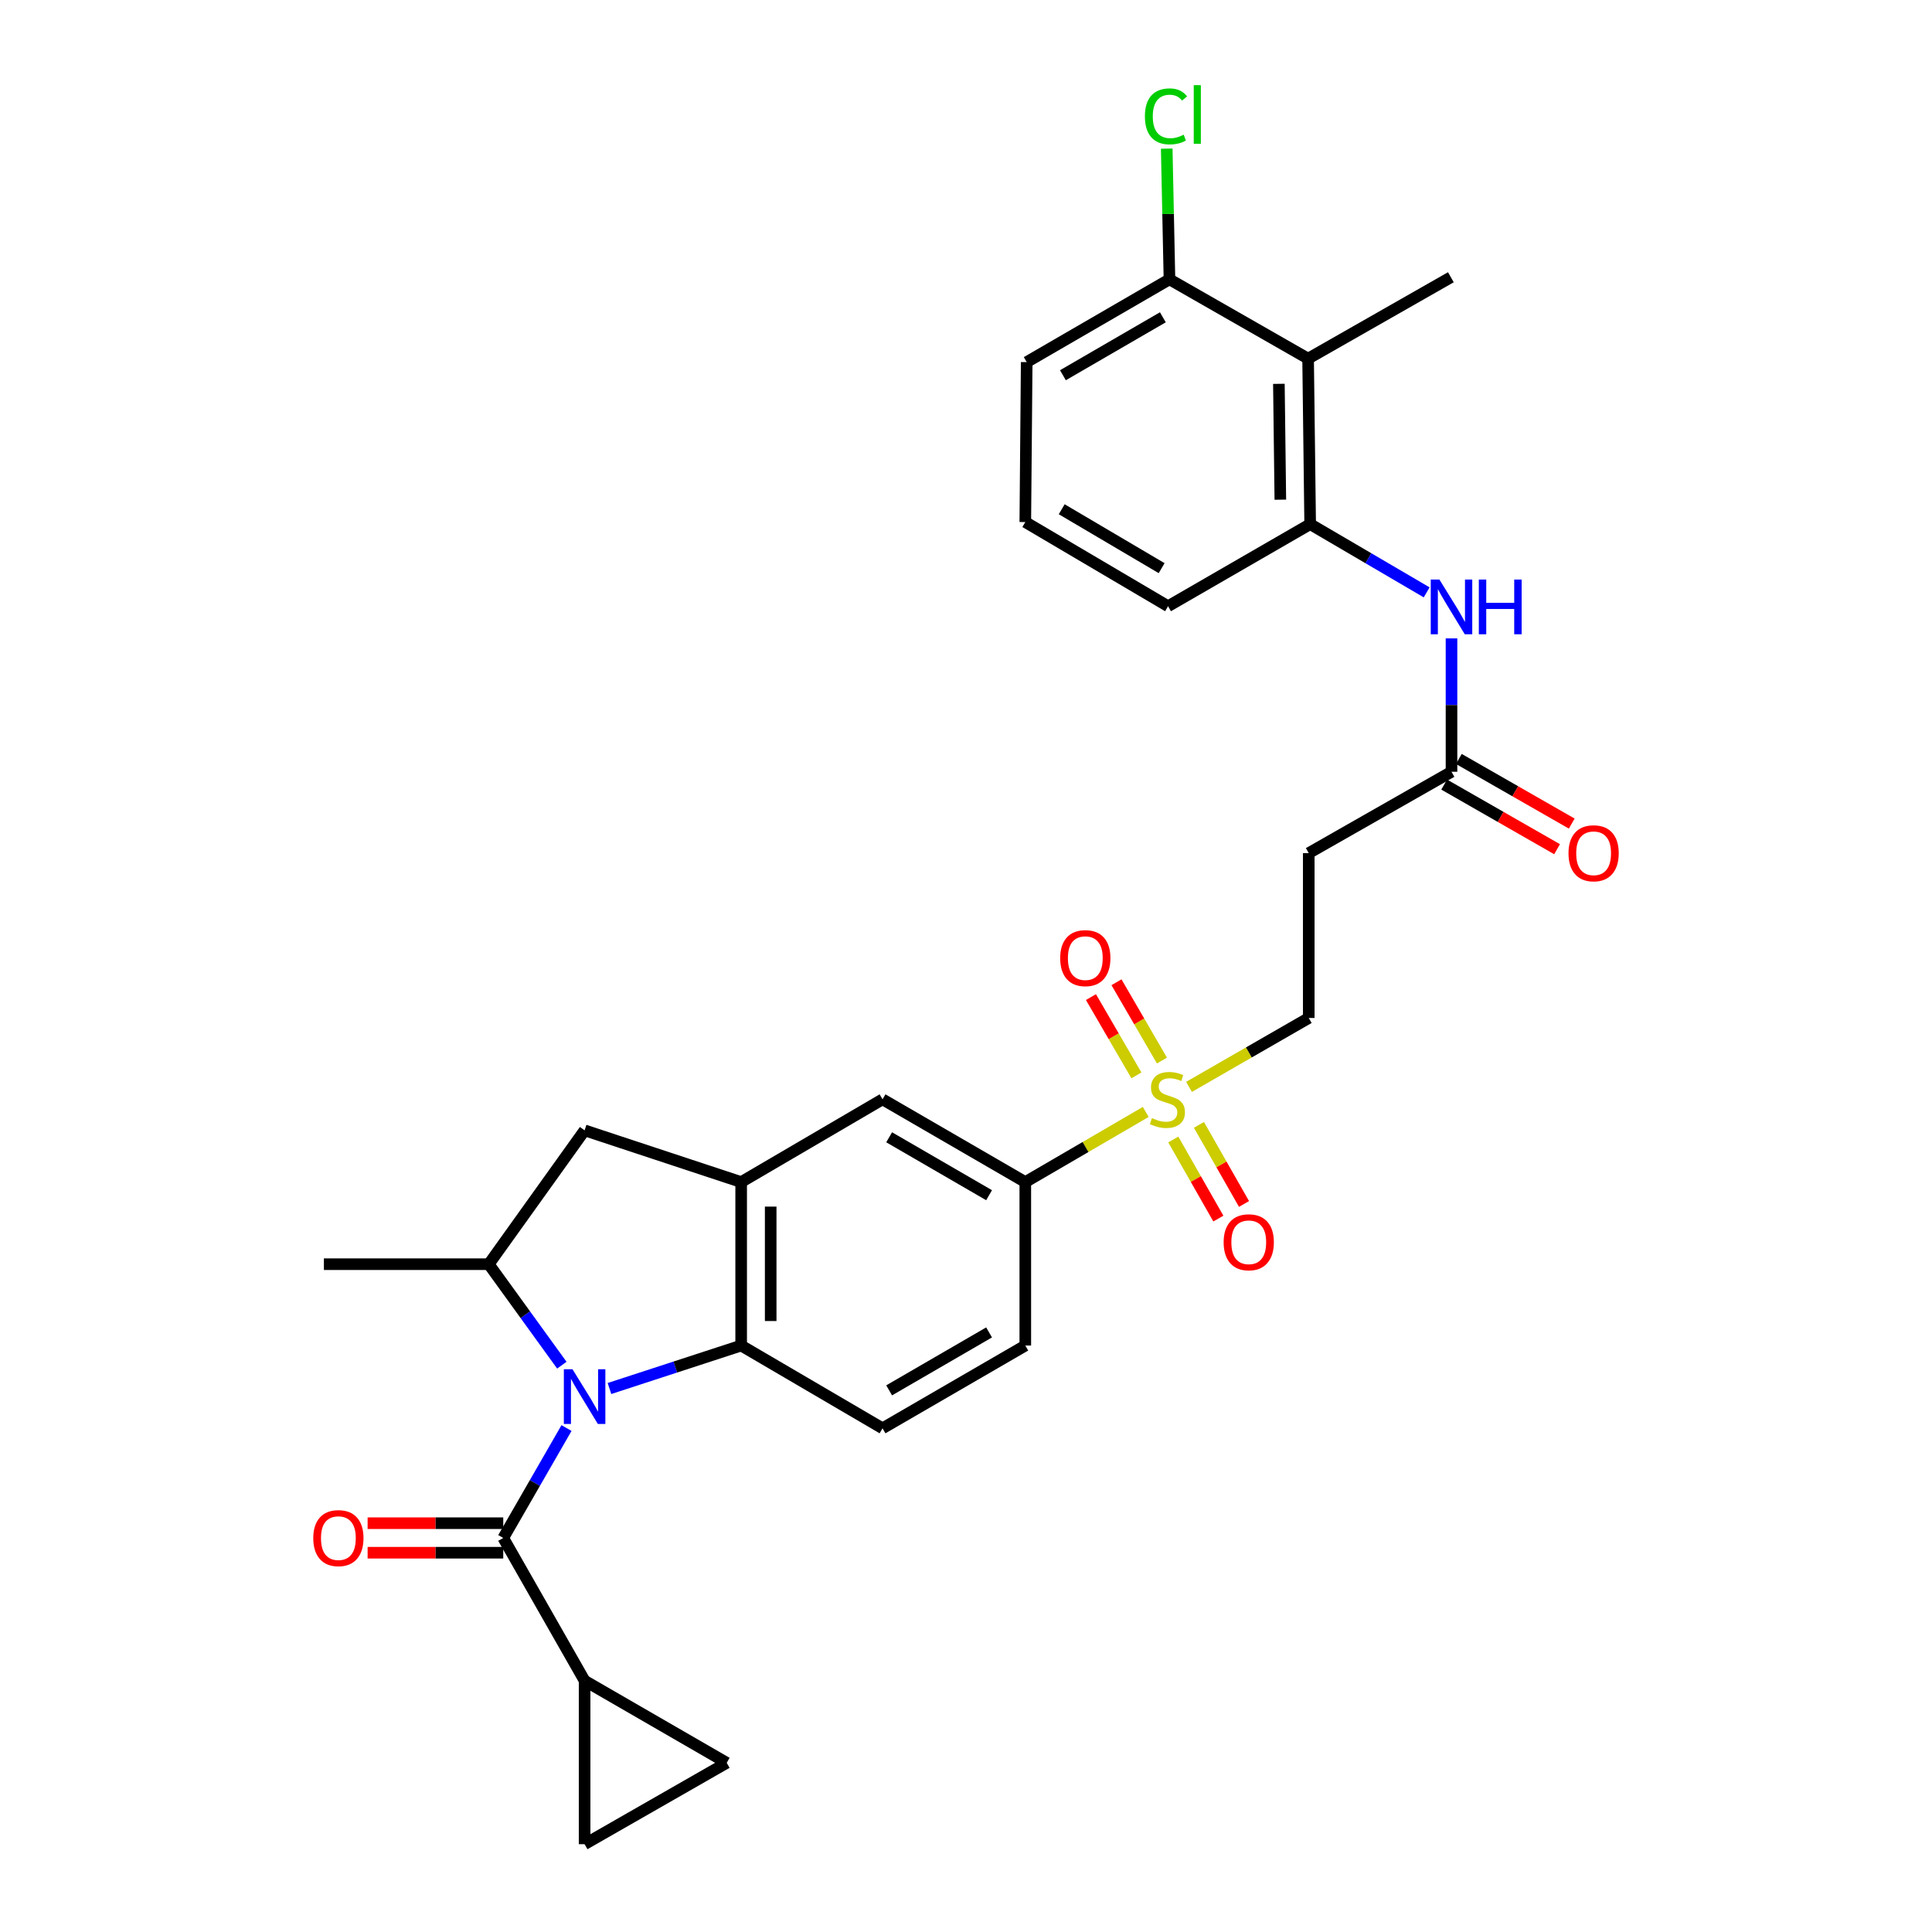 <?xml version='1.0' encoding='iso-8859-1'?>
<svg version='1.1' baseProfile='full'
              xmlns='http://www.w3.org/2000/svg'
                      xmlns:rdkit='http://www.rdkit.org/xml'
                      xmlns:xlink='http://www.w3.org/1999/xlink'
                  xml:space='preserve'
width='1000px' height='1000px' viewBox='0 0 1000 1000'>
<!-- END OF HEADER -->
<rect style='opacity:1.0;fill:#FFFFFF;stroke:none' width='1000' height='1000' x='0' y='0'> </rect>
<path class='bond-1' d='M 293.223,739.16 L 276.851,767.604' style='fill:none;fill-rule:evenodd;stroke:#0000FF;stroke-width:6px;stroke-linecap:butt;stroke-linejoin:miter;stroke-opacity:1' />
<path class='bond-1' d='M 276.851,767.604 L 260.479,796.047' style='fill:none;fill-rule:evenodd;stroke:#000000;stroke-width:6px;stroke-linecap:butt;stroke-linejoin:miter;stroke-opacity:1' />
<path class='bond-2' d='M 315.46,718.691 L 349.542,707.572' style='fill:none;fill-rule:evenodd;stroke:#0000FF;stroke-width:6px;stroke-linecap:butt;stroke-linejoin:miter;stroke-opacity:1' />
<path class='bond-2' d='M 349.542,707.572 L 383.625,696.452' style='fill:none;fill-rule:evenodd;stroke:#000000;stroke-width:6px;stroke-linecap:butt;stroke-linejoin:miter;stroke-opacity:1' />
<path class='bond-4' d='M 290.81,706.615 L 271.896,680.479' style='fill:none;fill-rule:evenodd;stroke:#0000FF;stroke-width:6px;stroke-linecap:butt;stroke-linejoin:miter;stroke-opacity:1' />
<path class='bond-4' d='M 271.896,680.479 L 252.982,654.343' style='fill:none;fill-rule:evenodd;stroke:#000000;stroke-width:6px;stroke-linecap:butt;stroke-linejoin:miter;stroke-opacity:1' />
<path class='bond-0' d='M 593.035,575.538 L 561.865,593.69' style='fill:none;fill-rule:evenodd;stroke:#CCCC00;stroke-width:6px;stroke-linecap:butt;stroke-linejoin:miter;stroke-opacity:1' />
<path class='bond-0' d='M 561.865,593.69 L 530.695,611.842' style='fill:none;fill-rule:evenodd;stroke:#000000;stroke-width:6px;stroke-linecap:butt;stroke-linejoin:miter;stroke-opacity:1' />
<path class='bond-16' d='M 615.434,562.57 L 646.421,544.735' style='fill:none;fill-rule:evenodd;stroke:#CCCC00;stroke-width:6px;stroke-linecap:butt;stroke-linejoin:miter;stroke-opacity:1' />
<path class='bond-16' d='M 646.421,544.735 L 677.409,526.901' style='fill:none;fill-rule:evenodd;stroke:#000000;stroke-width:6px;stroke-linecap:butt;stroke-linejoin:miter;stroke-opacity:1' />
<path class='bond-18' d='M 601.422,548.938 L 589.654,528.676' style='fill:none;fill-rule:evenodd;stroke:#CCCC00;stroke-width:6px;stroke-linecap:butt;stroke-linejoin:miter;stroke-opacity:1' />
<path class='bond-18' d='M 589.654,528.676 L 577.887,508.413' style='fill:none;fill-rule:evenodd;stroke:#FF0000;stroke-width:6px;stroke-linecap:butt;stroke-linejoin:miter;stroke-opacity:1' />
<path class='bond-18' d='M 588.207,556.613 L 576.439,536.35' style='fill:none;fill-rule:evenodd;stroke:#CCCC00;stroke-width:6px;stroke-linecap:butt;stroke-linejoin:miter;stroke-opacity:1' />
<path class='bond-18' d='M 576.439,536.35 L 564.672,516.088' style='fill:none;fill-rule:evenodd;stroke:#FF0000;stroke-width:6px;stroke-linecap:butt;stroke-linejoin:miter;stroke-opacity:1' />
<path class='bond-19' d='M 607.294,589.8 L 618.958,610.27' style='fill:none;fill-rule:evenodd;stroke:#CCCC00;stroke-width:6px;stroke-linecap:butt;stroke-linejoin:miter;stroke-opacity:1' />
<path class='bond-19' d='M 618.958,610.27 L 630.622,630.741' style='fill:none;fill-rule:evenodd;stroke:#FF0000;stroke-width:6px;stroke-linecap:butt;stroke-linejoin:miter;stroke-opacity:1' />
<path class='bond-19' d='M 620.572,582.234 L 632.236,602.705' style='fill:none;fill-rule:evenodd;stroke:#CCCC00;stroke-width:6px;stroke-linecap:butt;stroke-linejoin:miter;stroke-opacity:1' />
<path class='bond-19' d='M 632.236,602.705 L 643.9,623.175' style='fill:none;fill-rule:evenodd;stroke:#FF0000;stroke-width:6px;stroke-linecap:butt;stroke-linejoin:miter;stroke-opacity:1' />
<path class='bond-5' d='M 260.479,796.047 L 302.589,869.935' style='fill:none;fill-rule:evenodd;stroke:#000000;stroke-width:6px;stroke-linecap:butt;stroke-linejoin:miter;stroke-opacity:1' />
<path class='bond-20' d='M 260.479,788.407 L 225.379,788.407' style='fill:none;fill-rule:evenodd;stroke:#000000;stroke-width:6px;stroke-linecap:butt;stroke-linejoin:miter;stroke-opacity:1' />
<path class='bond-20' d='M 225.379,788.407 L 190.28,788.407' style='fill:none;fill-rule:evenodd;stroke:#FF0000;stroke-width:6px;stroke-linecap:butt;stroke-linejoin:miter;stroke-opacity:1' />
<path class='bond-20' d='M 260.479,803.688 L 225.379,803.688' style='fill:none;fill-rule:evenodd;stroke:#000000;stroke-width:6px;stroke-linecap:butt;stroke-linejoin:miter;stroke-opacity:1' />
<path class='bond-20' d='M 225.379,803.688 L 190.28,803.688' style='fill:none;fill-rule:evenodd;stroke:#FF0000;stroke-width:6px;stroke-linecap:butt;stroke-linejoin:miter;stroke-opacity:1' />
<path class='bond-3' d='M 383.625,696.452 L 383.625,611.842' style='fill:none;fill-rule:evenodd;stroke:#000000;stroke-width:6px;stroke-linecap:butt;stroke-linejoin:miter;stroke-opacity:1' />
<path class='bond-3' d='M 398.907,683.761 L 398.907,624.534' style='fill:none;fill-rule:evenodd;stroke:#000000;stroke-width:6px;stroke-linecap:butt;stroke-linejoin:miter;stroke-opacity:1' />
<path class='bond-15' d='M 383.625,696.452 L 456.799,739.292' style='fill:none;fill-rule:evenodd;stroke:#000000;stroke-width:6px;stroke-linecap:butt;stroke-linejoin:miter;stroke-opacity:1' />
<path class='bond-13' d='M 383.625,611.842 L 456.799,569.011' style='fill:none;fill-rule:evenodd;stroke:#000000;stroke-width:6px;stroke-linecap:butt;stroke-linejoin:miter;stroke-opacity:1' />
<path class='bond-30' d='M 383.625,611.842 L 302.589,585.065' style='fill:none;fill-rule:evenodd;stroke:#000000;stroke-width:6px;stroke-linecap:butt;stroke-linejoin:miter;stroke-opacity:1' />
<path class='bond-9' d='M 252.982,654.343 L 302.589,585.065' style='fill:none;fill-rule:evenodd;stroke:#000000;stroke-width:6px;stroke-linecap:butt;stroke-linejoin:miter;stroke-opacity:1' />
<path class='bond-25' d='M 252.982,654.343 L 167.65,654.343' style='fill:none;fill-rule:evenodd;stroke:#000000;stroke-width:6px;stroke-linecap:butt;stroke-linejoin:miter;stroke-opacity:1' />
<path class='bond-11' d='M 302.589,869.935 L 376.145,912.436' style='fill:none;fill-rule:evenodd;stroke:#000000;stroke-width:6px;stroke-linecap:butt;stroke-linejoin:miter;stroke-opacity:1' />
<path class='bond-12' d='M 302.589,869.935 L 302.589,954.545' style='fill:none;fill-rule:evenodd;stroke:#000000;stroke-width:6px;stroke-linecap:butt;stroke-linejoin:miter;stroke-opacity:1' />
<path class='bond-6' d='M 530.695,611.842 L 530.695,696.452' style='fill:none;fill-rule:evenodd;stroke:#000000;stroke-width:6px;stroke-linecap:butt;stroke-linejoin:miter;stroke-opacity:1' />
<path class='bond-31' d='M 530.695,611.842 L 456.799,569.011' style='fill:none;fill-rule:evenodd;stroke:#000000;stroke-width:6px;stroke-linecap:butt;stroke-linejoin:miter;stroke-opacity:1' />
<path class='bond-31' d='M 511.947,618.639 L 460.22,588.657' style='fill:none;fill-rule:evenodd;stroke:#000000;stroke-width:6px;stroke-linecap:butt;stroke-linejoin:miter;stroke-opacity:1' />
<path class='bond-7' d='M 677.07,185.632 L 678.139,271.295' style='fill:none;fill-rule:evenodd;stroke:#000000;stroke-width:6px;stroke-linecap:butt;stroke-linejoin:miter;stroke-opacity:1' />
<path class='bond-7' d='M 661.949,198.672 L 662.698,258.637' style='fill:none;fill-rule:evenodd;stroke:#000000;stroke-width:6px;stroke-linecap:butt;stroke-linejoin:miter;stroke-opacity:1' />
<path class='bond-21' d='M 677.07,185.632 L 605.313,144.583' style='fill:none;fill-rule:evenodd;stroke:#000000;stroke-width:6px;stroke-linecap:butt;stroke-linejoin:miter;stroke-opacity:1' />
<path class='bond-27' d='M 677.07,185.632 L 750.966,143.505' style='fill:none;fill-rule:evenodd;stroke:#000000;stroke-width:6px;stroke-linecap:butt;stroke-linejoin:miter;stroke-opacity:1' />
<path class='bond-8' d='M 678.139,271.295 L 708.288,288.95' style='fill:none;fill-rule:evenodd;stroke:#000000;stroke-width:6px;stroke-linecap:butt;stroke-linejoin:miter;stroke-opacity:1' />
<path class='bond-8' d='M 708.288,288.95 L 738.437,306.605' style='fill:none;fill-rule:evenodd;stroke:#0000FF;stroke-width:6px;stroke-linecap:butt;stroke-linejoin:miter;stroke-opacity:1' />
<path class='bond-26' d='M 678.139,271.295 L 604.583,313.779' style='fill:none;fill-rule:evenodd;stroke:#000000;stroke-width:6px;stroke-linecap:butt;stroke-linejoin:miter;stroke-opacity:1' />
<path class='bond-10' d='M 751.297,330.429 L 751.297,364.948' style='fill:none;fill-rule:evenodd;stroke:#0000FF;stroke-width:6px;stroke-linecap:butt;stroke-linejoin:miter;stroke-opacity:1' />
<path class='bond-10' d='M 751.297,364.948 L 751.297,399.467' style='fill:none;fill-rule:evenodd;stroke:#000000;stroke-width:6px;stroke-linecap:butt;stroke-linejoin:miter;stroke-opacity:1' />
<path class='bond-32' d='M 376.145,912.436 L 302.589,954.545' style='fill:none;fill-rule:evenodd;stroke:#000000;stroke-width:6px;stroke-linecap:butt;stroke-linejoin:miter;stroke-opacity:1' />
<path class='bond-14' d='M 751.297,399.467 L 677.409,441.569' style='fill:none;fill-rule:evenodd;stroke:#000000;stroke-width:6px;stroke-linecap:butt;stroke-linejoin:miter;stroke-opacity:1' />
<path class='bond-23' d='M 747.501,406.099 L 776.72,422.823' style='fill:none;fill-rule:evenodd;stroke:#000000;stroke-width:6px;stroke-linecap:butt;stroke-linejoin:miter;stroke-opacity:1' />
<path class='bond-23' d='M 776.72,422.823 L 805.939,439.547' style='fill:none;fill-rule:evenodd;stroke:#FF0000;stroke-width:6px;stroke-linecap:butt;stroke-linejoin:miter;stroke-opacity:1' />
<path class='bond-23' d='M 755.092,392.836 L 784.311,409.56' style='fill:none;fill-rule:evenodd;stroke:#000000;stroke-width:6px;stroke-linecap:butt;stroke-linejoin:miter;stroke-opacity:1' />
<path class='bond-23' d='M 784.311,409.56 L 813.53,426.284' style='fill:none;fill-rule:evenodd;stroke:#FF0000;stroke-width:6px;stroke-linecap:butt;stroke-linejoin:miter;stroke-opacity:1' />
<path class='bond-22' d='M 456.799,739.292 L 530.695,696.452' style='fill:none;fill-rule:evenodd;stroke:#000000;stroke-width:6px;stroke-linecap:butt;stroke-linejoin:miter;stroke-opacity:1' />
<path class='bond-22' d='M 460.219,719.646 L 511.946,689.658' style='fill:none;fill-rule:evenodd;stroke:#000000;stroke-width:6px;stroke-linecap:butt;stroke-linejoin:miter;stroke-opacity:1' />
<path class='bond-17' d='M 677.409,526.901 L 677.409,441.569' style='fill:none;fill-rule:evenodd;stroke:#000000;stroke-width:6px;stroke-linecap:butt;stroke-linejoin:miter;stroke-opacity:1' />
<path class='bond-24' d='M 605.313,144.583 L 604.603,110.754' style='fill:none;fill-rule:evenodd;stroke:#000000;stroke-width:6px;stroke-linecap:butt;stroke-linejoin:miter;stroke-opacity:1' />
<path class='bond-24' d='M 604.603,110.754 L 603.893,76.925' style='fill:none;fill-rule:evenodd;stroke:#00CC00;stroke-width:6px;stroke-linecap:butt;stroke-linejoin:miter;stroke-opacity:1' />
<path class='bond-33' d='M 605.313,144.583 L 531.417,187.423' style='fill:none;fill-rule:evenodd;stroke:#000000;stroke-width:6px;stroke-linecap:butt;stroke-linejoin:miter;stroke-opacity:1' />
<path class='bond-33' d='M 601.893,164.23 L 550.166,194.218' style='fill:none;fill-rule:evenodd;stroke:#000000;stroke-width:6px;stroke-linecap:butt;stroke-linejoin:miter;stroke-opacity:1' />
<path class='bond-28' d='M 604.583,313.779 L 530.695,270.217' style='fill:none;fill-rule:evenodd;stroke:#000000;stroke-width:6px;stroke-linecap:butt;stroke-linejoin:miter;stroke-opacity:1' />
<path class='bond-28' d='M 601.261,294.08 L 549.54,263.587' style='fill:none;fill-rule:evenodd;stroke:#000000;stroke-width:6px;stroke-linecap:butt;stroke-linejoin:miter;stroke-opacity:1' />
<path class='bond-29' d='M 530.695,270.217 L 531.417,187.423' style='fill:none;fill-rule:evenodd;stroke:#000000;stroke-width:6px;stroke-linecap:butt;stroke-linejoin:miter;stroke-opacity:1' />
<path  class='atom-0' d='M 296.329 708.73
L 305.609 723.73
Q 306.529 725.21, 308.009 727.89
Q 309.489 730.57, 309.569 730.73
L 309.569 708.73
L 313.329 708.73
L 313.329 737.05
L 309.449 737.05
L 299.489 720.65
Q 298.329 718.73, 297.089 716.53
Q 295.889 714.33, 295.529 713.65
L 295.529 737.05
L 291.849 737.05
L 291.849 708.73
L 296.329 708.73
' fill='#0000FF'/>
<path  class='atom-1' d='M 596.243 578.731
Q 596.563 578.851, 597.883 579.411
Q 599.203 579.971, 600.643 580.331
Q 602.123 580.651, 603.563 580.651
Q 606.243 580.651, 607.803 579.371
Q 609.363 578.051, 609.363 575.771
Q 609.363 574.211, 608.563 573.251
Q 607.803 572.291, 606.603 571.771
Q 605.403 571.251, 603.403 570.651
Q 600.883 569.891, 599.363 569.171
Q 597.883 568.451, 596.803 566.931
Q 595.763 565.411, 595.763 562.851
Q 595.763 559.291, 598.163 557.091
Q 600.603 554.891, 605.403 554.891
Q 608.683 554.891, 612.403 556.451
L 611.483 559.531
Q 608.083 558.131, 605.523 558.131
Q 602.763 558.131, 601.243 559.291
Q 599.723 560.411, 599.763 562.371
Q 599.763 563.891, 600.523 564.811
Q 601.323 565.731, 602.443 566.251
Q 603.603 566.771, 605.523 567.371
Q 608.083 568.171, 609.603 568.971
Q 611.123 569.771, 612.203 571.411
Q 613.323 573.011, 613.323 575.771
Q 613.323 579.691, 610.683 581.811
Q 608.083 583.891, 603.723 583.891
Q 601.203 583.891, 599.283 583.331
Q 597.403 582.811, 595.163 581.891
L 596.243 578.731
' fill='#CCCC00'/>
<path  class='atom-11' d='M 745.037 299.975
L 754.317 314.975
Q 755.237 316.455, 756.717 319.135
Q 758.197 321.815, 758.277 321.975
L 758.277 299.975
L 762.037 299.975
L 762.037 328.295
L 758.157 328.295
L 748.197 311.895
Q 747.037 309.975, 745.797 307.775
Q 744.597 305.575, 744.237 304.895
L 744.237 328.295
L 740.557 328.295
L 740.557 299.975
L 745.037 299.975
' fill='#0000FF'/>
<path  class='atom-11' d='M 765.437 299.975
L 769.277 299.975
L 769.277 312.015
L 783.757 312.015
L 783.757 299.975
L 787.597 299.975
L 787.597 328.295
L 783.757 328.295
L 783.757 315.215
L 769.277 315.215
L 769.277 328.295
L 765.437 328.295
L 765.437 299.975
' fill='#0000FF'/>
<path  class='atom-19' d='M 548.751 495.925
Q 548.751 489.125, 552.111 485.325
Q 555.471 481.525, 561.751 481.525
Q 568.031 481.525, 571.391 485.325
Q 574.751 489.125, 574.751 495.925
Q 574.751 502.805, 571.351 506.725
Q 567.951 510.605, 561.751 510.605
Q 555.511 510.605, 552.111 506.725
Q 548.751 502.845, 548.751 495.925
M 561.751 507.405
Q 566.071 507.405, 568.391 504.525
Q 570.751 501.605, 570.751 495.925
Q 570.751 490.365, 568.391 487.565
Q 566.071 484.725, 561.751 484.725
Q 557.431 484.725, 555.071 487.525
Q 552.751 490.325, 552.751 495.925
Q 552.751 501.645, 555.071 504.525
Q 557.431 507.405, 561.751 507.405
' fill='#FF0000'/>
<path  class='atom-20' d='M 633.353 642.995
Q 633.353 636.195, 636.713 632.395
Q 640.073 628.595, 646.353 628.595
Q 652.633 628.595, 655.993 632.395
Q 659.353 636.195, 659.353 642.995
Q 659.353 649.875, 655.953 653.795
Q 652.553 657.675, 646.353 657.675
Q 640.113 657.675, 636.713 653.795
Q 633.353 649.915, 633.353 642.995
M 646.353 654.475
Q 650.673 654.475, 652.993 651.595
Q 655.353 648.675, 655.353 642.995
Q 655.353 637.435, 652.993 634.635
Q 650.673 631.795, 646.353 631.795
Q 642.033 631.795, 639.673 634.595
Q 637.353 637.395, 637.353 642.995
Q 637.353 648.715, 639.673 651.595
Q 642.033 654.475, 646.353 654.475
' fill='#FF0000'/>
<path  class='atom-21' d='M 162.147 796.127
Q 162.147 789.327, 165.507 785.527
Q 168.867 781.727, 175.147 781.727
Q 181.427 781.727, 184.787 785.527
Q 188.147 789.327, 188.147 796.127
Q 188.147 803.007, 184.747 806.927
Q 181.347 810.807, 175.147 810.807
Q 168.907 810.807, 165.507 806.927
Q 162.147 803.047, 162.147 796.127
M 175.147 807.607
Q 179.467 807.607, 181.787 804.727
Q 184.147 801.807, 184.147 796.127
Q 184.147 790.567, 181.787 787.767
Q 179.467 784.927, 175.147 784.927
Q 170.827 784.927, 168.467 787.727
Q 166.147 790.527, 166.147 796.127
Q 166.147 801.847, 168.467 804.727
Q 170.827 807.607, 175.147 807.607
' fill='#FF0000'/>
<path  class='atom-24' d='M 811.853 441.649
Q 811.853 434.849, 815.213 431.049
Q 818.573 427.249, 824.853 427.249
Q 831.133 427.249, 834.493 431.049
Q 837.853 434.849, 837.853 441.649
Q 837.853 448.529, 834.453 452.449
Q 831.053 456.329, 824.853 456.329
Q 818.613 456.329, 815.213 452.449
Q 811.853 448.569, 811.853 441.649
M 824.853 453.129
Q 829.173 453.129, 831.493 450.249
Q 833.853 447.329, 833.853 441.649
Q 833.853 436.089, 831.493 433.289
Q 829.173 430.449, 824.853 430.449
Q 820.533 430.449, 818.173 433.249
Q 815.853 436.049, 815.853 441.649
Q 815.853 447.369, 818.173 450.249
Q 820.533 453.129, 824.853 453.129
' fill='#FF0000'/>
<path  class='atom-25' d='M 592.602 60.231
Q 592.602 53.191, 595.882 49.511
Q 599.202 45.791, 605.482 45.791
Q 611.322 45.791, 614.442 49.911
L 611.802 52.071
Q 609.522 49.071, 605.482 49.071
Q 601.202 49.071, 598.922 51.951
Q 596.682 54.791, 596.682 60.231
Q 596.682 65.831, 599.002 68.711
Q 601.362 71.591, 605.922 71.591
Q 609.042 71.591, 612.682 69.711
L 613.802 72.711
Q 612.322 73.671, 610.082 74.231
Q 607.842 74.791, 605.362 74.791
Q 599.202 74.791, 595.882 71.031
Q 592.602 67.271, 592.602 60.231
' fill='#00CC00'/>
<path  class='atom-25' d='M 617.882 44.071
L 621.562 44.071
L 621.562 74.431
L 617.882 74.431
L 617.882 44.071
' fill='#00CC00'/>
</svg>
